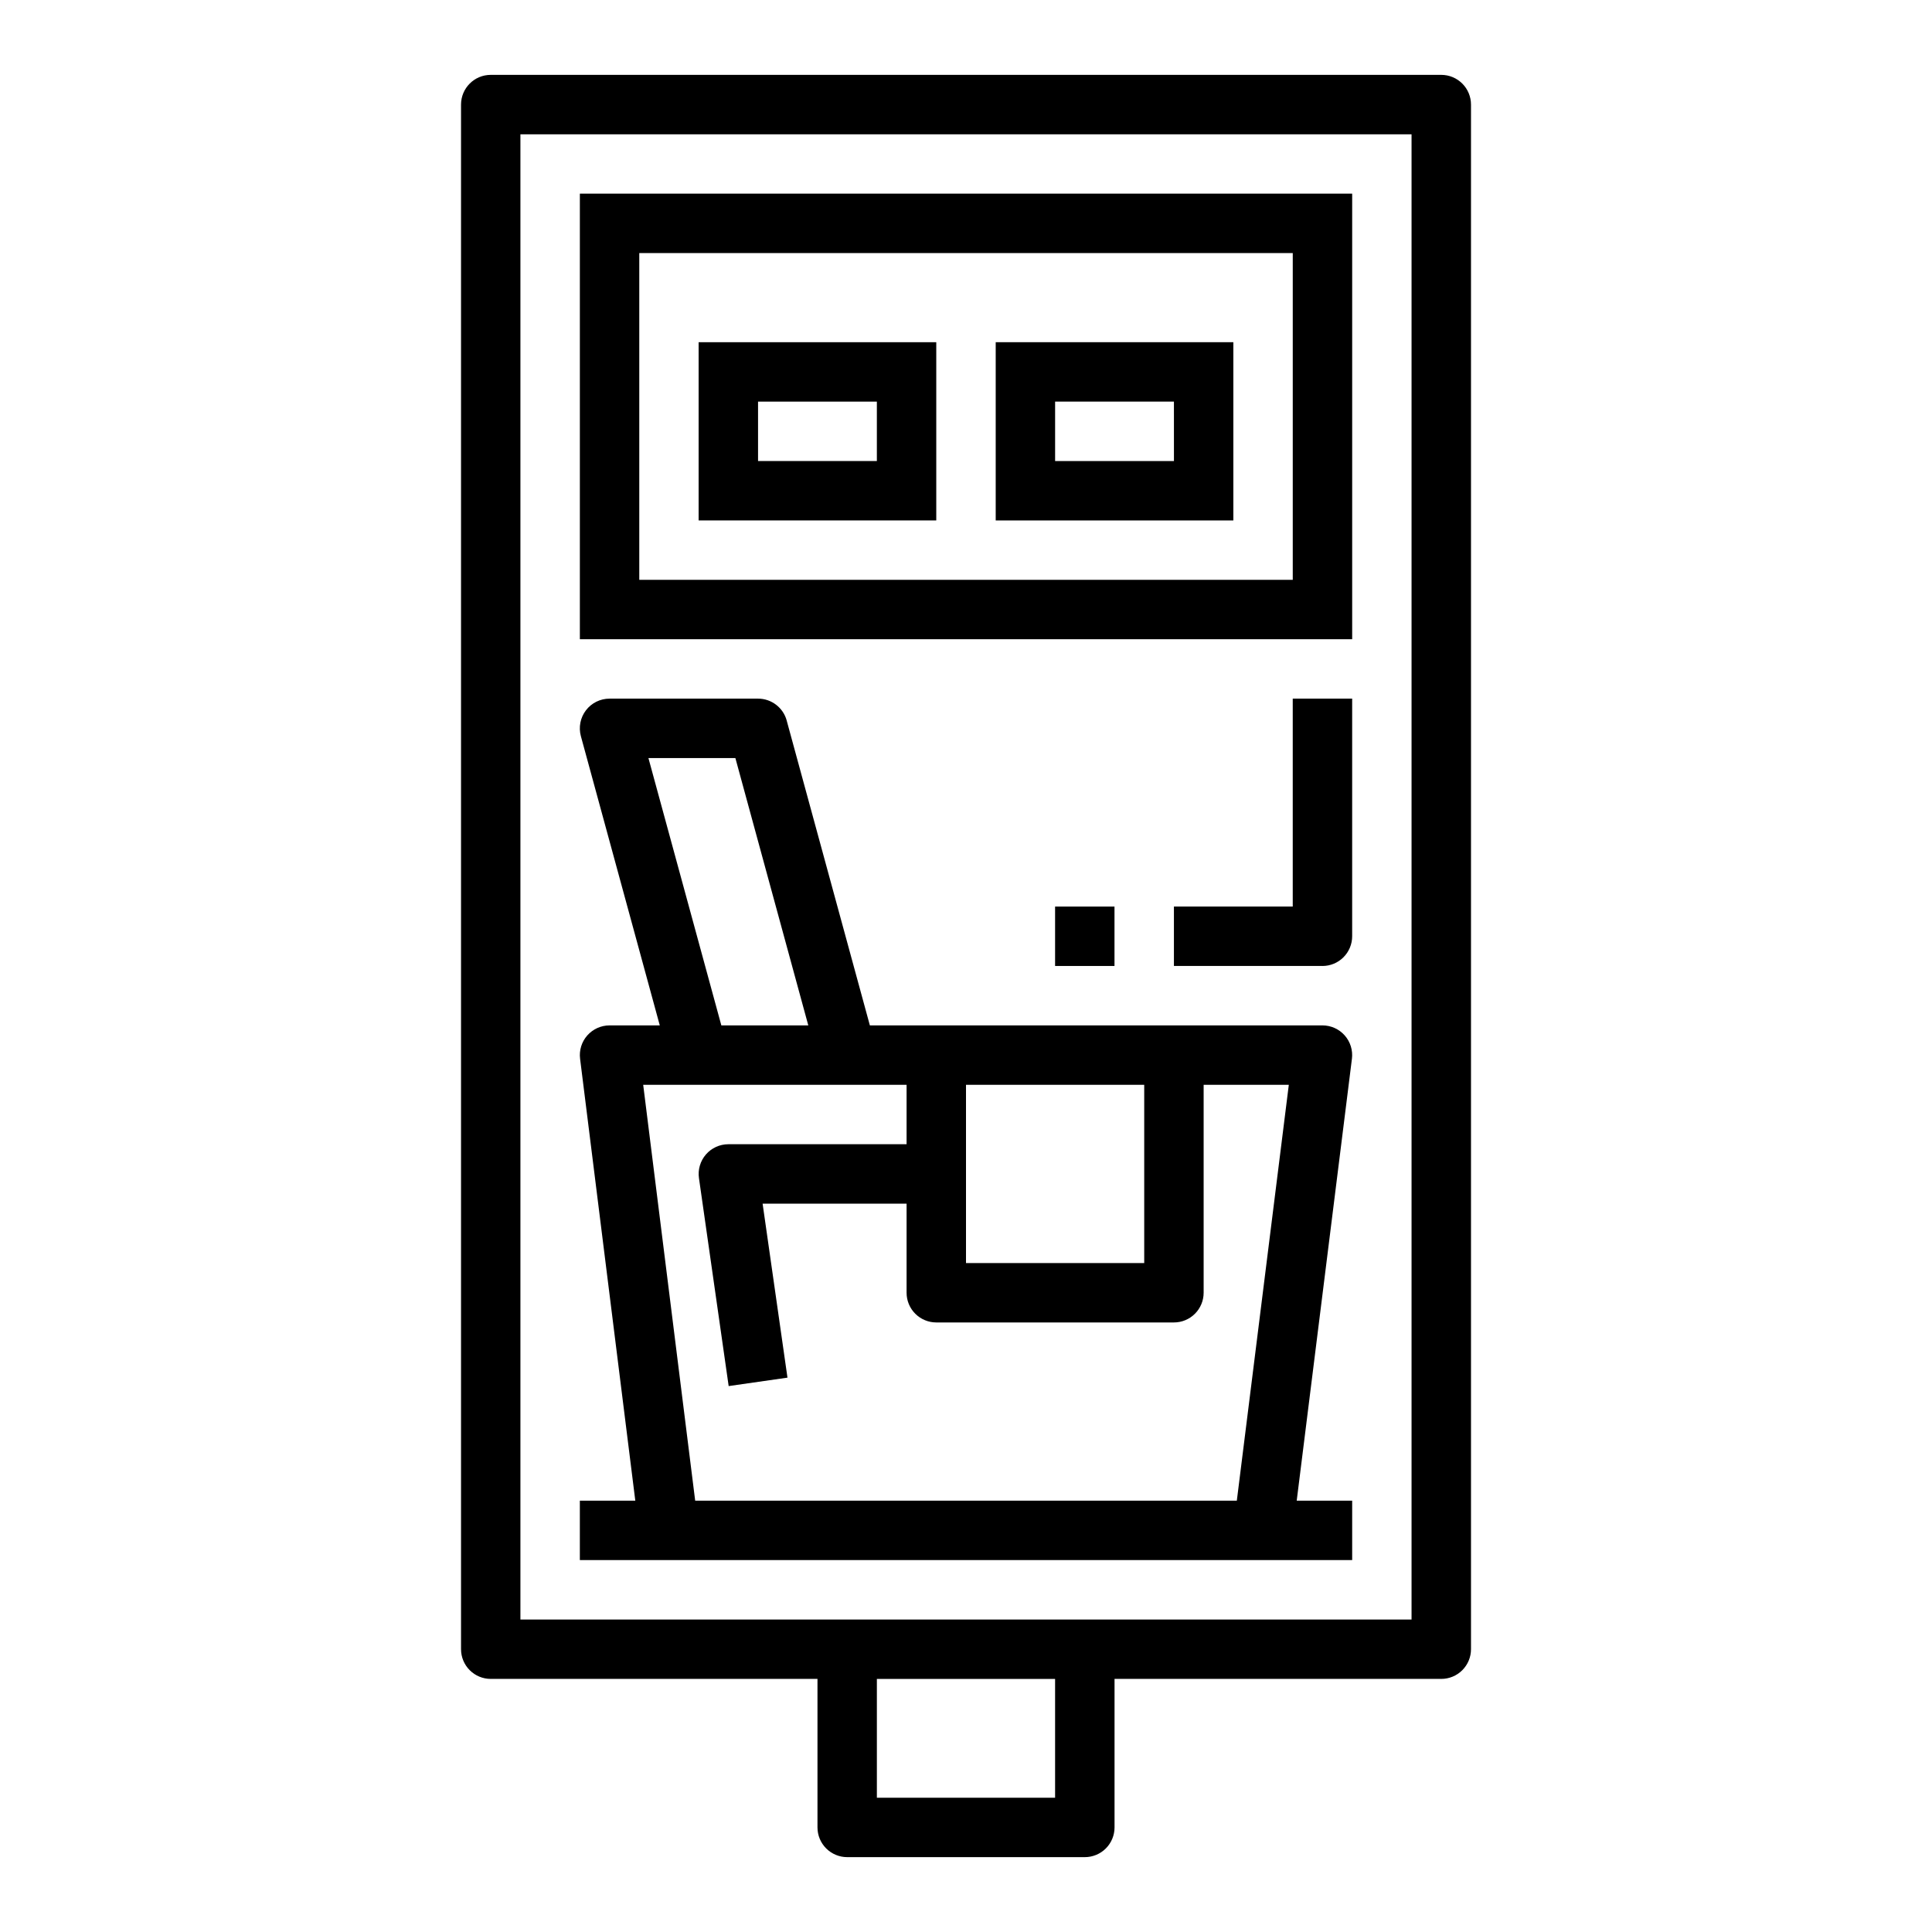 <?xml version="1.0" encoding="UTF-8"?>
<!-- Uploaded to: ICON Repo, www.svgrepo.com, Generator: ICON Repo Mixer Tools -->
<svg fill="#000000" width="800px" height="800px" version="1.1" viewBox="144 144 512 512" xmlns="http://www.w3.org/2000/svg">
 <g>
  <path d="m525.95 163.84h-251.9c-4.348 0-7.871 3.527-7.871 7.875v409.34c0 2.09 0.828 4.09 2.305 5.566 1.477 1.477 3.477 2.305 5.566 2.305h86.59v39.363c0 2.086 0.832 4.09 2.309 5.566 1.477 1.473 3.477 2.305 5.566 2.305h62.977c2.086 0 4.09-0.832 5.566-2.305 1.473-1.477 2.305-3.481 2.305-5.566v-39.363h86.59c2.09 0 4.09-0.828 5.566-2.305 1.477-1.477 2.309-3.477 2.309-5.566v-409.34c0-2.09-0.832-4.09-2.309-5.566-1.477-1.477-3.477-2.309-5.566-2.309zm-102.34 456.58h-47.23v-31.488h47.23zm94.465-47.23h-236.16v-393.6h236.16z"/>
  <path d="m502.34 195.32h-204.67v118.08h204.67zm-15.746 102.34h-173.18v-86.594h173.18z"/>
  <path d="m502.34 557.44v-15.742h-14.699l14.633-117.11h0.004c0.277-2.238-0.418-4.492-1.91-6.184-1.496-1.691-3.644-2.664-5.902-2.664h-119.94l-22.043-80.789h0.004c-0.934-3.426-4.043-5.801-7.59-5.805h-39.359c-2.453 0-4.769 1.145-6.258 3.094-1.488 1.949-1.984 4.484-1.34 6.852l20.91 76.648h-13.312c-2.258 0-4.406 0.973-5.902 2.664-1.492 1.691-2.188 3.945-1.906 6.184l14.633 117.11h-14.695v15.742zm-102.34-125.95h47.23v47.23h-47.23zm-84.16-86.594h23.043l19.324 70.848h-23.043zm68.414 86.594v15.742h-47.23c-2.285 0-4.453 0.992-5.949 2.715-1.496 1.727-2.168 4.016-1.844 6.273l7.871 55.105 15.586-2.234-6.59-46.113h38.156v23.617-0.004c0 2.09 0.828 4.09 2.305 5.566 1.477 1.477 3.481 2.305 5.566 2.305h62.977c2.09 0 4.09-0.828 5.566-2.305 1.477-1.477 2.309-3.477 2.309-5.566v-55.102h22.57l-13.777 110.21h-143.54l-13.777-110.21z"/>
  <path d="m392.12 234.69h-62.977v47.23h62.977zm-15.742 31.488h-31.488v-15.746h31.488z"/>
  <path d="m470.85 234.69h-62.977v47.23h62.977zm-15.742 31.488h-31.492v-15.746h31.488z"/>
  <path d="m486.59 384.25h-31.488v15.742h39.359v0.004c2.09 0 4.094-0.832 5.566-2.309 1.477-1.477 2.309-3.477 2.309-5.566v-62.977h-15.746z"/>
  <path d="m423.61 384.25h15.742v15.742h-15.742z"/>
 </g>
</svg>